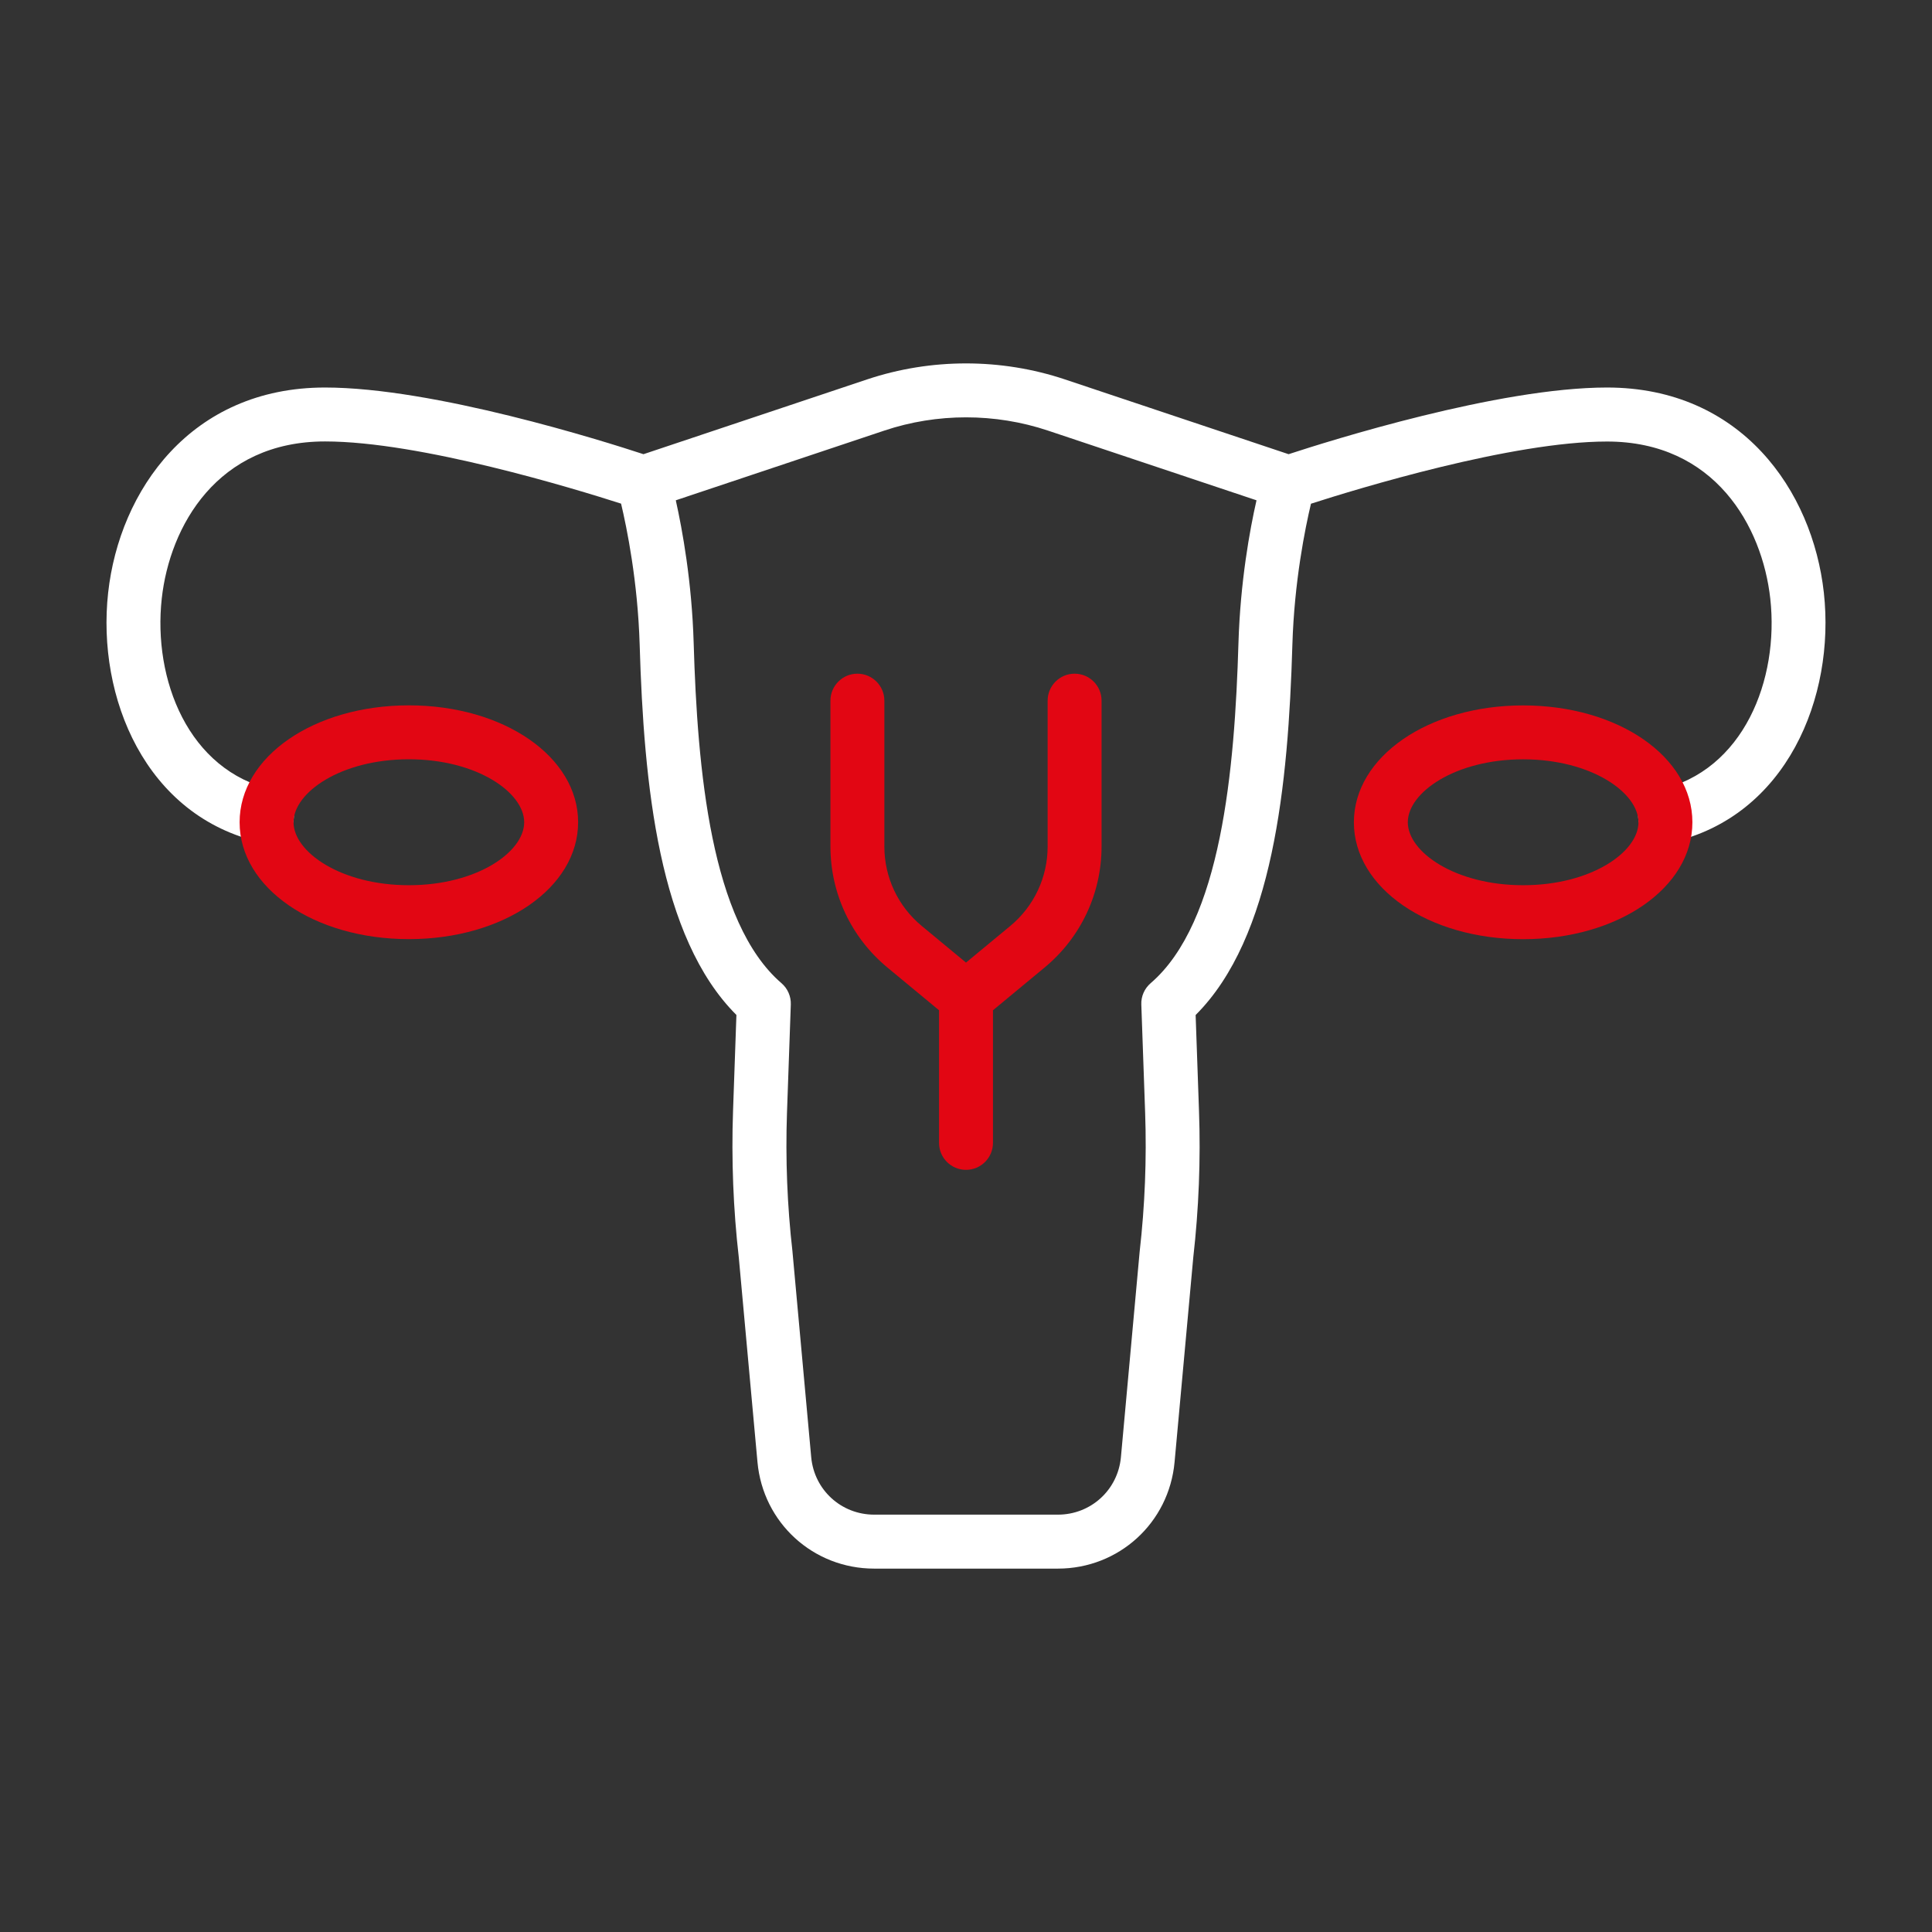 <?xml version="1.0" encoding="UTF-8"?> <svg xmlns="http://www.w3.org/2000/svg" width="90" height="90" viewBox="0 0 90 90" fill="none"><rect x="0" y="0" width="90" height="90" fill="#333333" stroke="none"/> <path d="M84.962 27.609C84.437 22.852 81.109 18.052 74.861 18.052C69.806 18.052 61.924 20.537 60.028 21.158L49.607 17.674C46.637 16.681 43.365 16.681 40.395 17.674L29.976 21.158C28.086 20.537 20.198 18.052 15.139 18.052C8.891 18.052 5.563 22.852 5.038 27.609C4.5 32.477 6.773 38.034 12.158 39.24C12.25 39.261 12.342 39.271 12.435 39.271C13.01 39.271 13.527 38.874 13.659 38.29C13.81 37.614 13.385 36.942 12.709 36.789C8.763 35.906 7.12 31.64 7.535 27.885C7.907 24.507 10.124 20.564 15.141 20.564C19.57 20.564 26.759 22.764 28.932 23.461C29.198 24.581 29.71 27.078 29.798 30.031C29.993 36.567 30.69 43.673 34.305 47.281L34.148 51.748C34.068 54.021 34.158 56.319 34.416 58.578L35.286 68.109C35.544 70.939 37.882 73.072 40.722 73.072H49.28C52.12 73.072 54.458 70.939 54.716 68.109L55.587 58.578C55.844 56.319 55.936 54.021 55.854 51.748L55.697 47.283C59.312 43.675 60.011 36.571 60.204 30.035C60.292 27.082 60.804 24.585 61.07 23.465C63.243 22.766 70.428 20.568 74.861 20.568C79.878 20.568 82.093 24.511 82.467 27.89C82.882 31.646 81.239 35.912 77.293 36.793C76.617 36.944 76.19 37.616 76.343 38.294C76.475 38.878 76.992 39.276 77.567 39.276C77.657 39.276 77.752 39.265 77.844 39.244C83.227 38.036 85.5 32.477 84.962 27.609ZM57.692 29.957C57.518 35.847 56.895 42.97 53.602 45.8C53.313 46.049 53.152 46.415 53.167 46.796L53.345 51.834C53.42 53.987 53.334 56.164 53.09 58.303C53.09 58.314 53.087 58.322 53.087 58.333L52.217 67.879C52.077 69.407 50.816 70.558 49.282 70.558H40.724C39.19 70.558 37.928 69.407 37.789 67.879L36.919 58.335C36.919 58.324 36.917 58.316 36.917 58.305C36.672 56.166 36.586 53.987 36.661 51.836L36.839 46.796C36.852 46.415 36.693 46.049 36.404 45.8C33.112 42.97 32.488 35.845 32.314 29.957C32.23 27.098 31.785 24.671 31.481 23.306L41.197 20.058C43.654 19.235 46.358 19.237 48.816 20.058L58.533 23.306C58.222 24.668 57.778 27.098 57.692 29.957Z" fill="white"></path> <path d="M70.953 43.751C66.533 43.751 63.069 41.358 63.069 38.307C63.069 35.255 66.533 32.861 70.953 32.861C75.374 32.861 78.838 35.253 78.838 38.304C78.838 41.356 75.374 43.751 70.953 43.751ZM70.953 35.372C67.787 35.372 65.581 36.919 65.581 38.304C65.581 39.69 67.787 41.237 70.953 41.237C74.12 41.237 76.326 39.69 76.326 38.304C76.326 36.919 74.118 35.372 70.953 35.372Z" fill="#E20613"></path> <path d="M50.059 31.383C49.366 31.383 48.803 31.946 48.803 32.639V39.433C48.803 40.868 48.169 42.218 47.062 43.135L45 44.841L42.939 43.135C41.831 42.218 41.197 40.87 41.197 39.433V32.639C41.197 31.946 40.634 31.383 39.941 31.383C39.249 31.383 38.685 31.946 38.685 32.639V39.433C38.685 41.62 39.653 43.675 41.337 45.069L43.744 47.062V53.24C43.744 53.933 44.307 54.496 45 54.496C45.693 54.496 46.256 53.933 46.256 53.24V47.062L48.663 45.069C50.348 43.675 51.315 41.62 51.315 39.433V32.639C51.315 31.944 50.754 31.383 50.059 31.383Z" fill="#E20613"></path> <path d="M19.047 43.748C14.626 43.748 11.162 41.356 11.162 38.304C11.162 35.253 14.626 32.858 19.047 32.858C23.467 32.858 26.931 35.251 26.931 38.302C26.931 41.354 23.467 43.748 19.047 43.748ZM19.047 35.37C15.88 35.37 13.674 36.917 13.674 38.302C13.674 39.688 15.882 41.237 19.047 41.237C22.213 41.237 24.419 39.69 24.419 38.304C24.419 36.919 22.213 35.37 19.047 35.37Z" fill="#E20613"></path> </svg> 